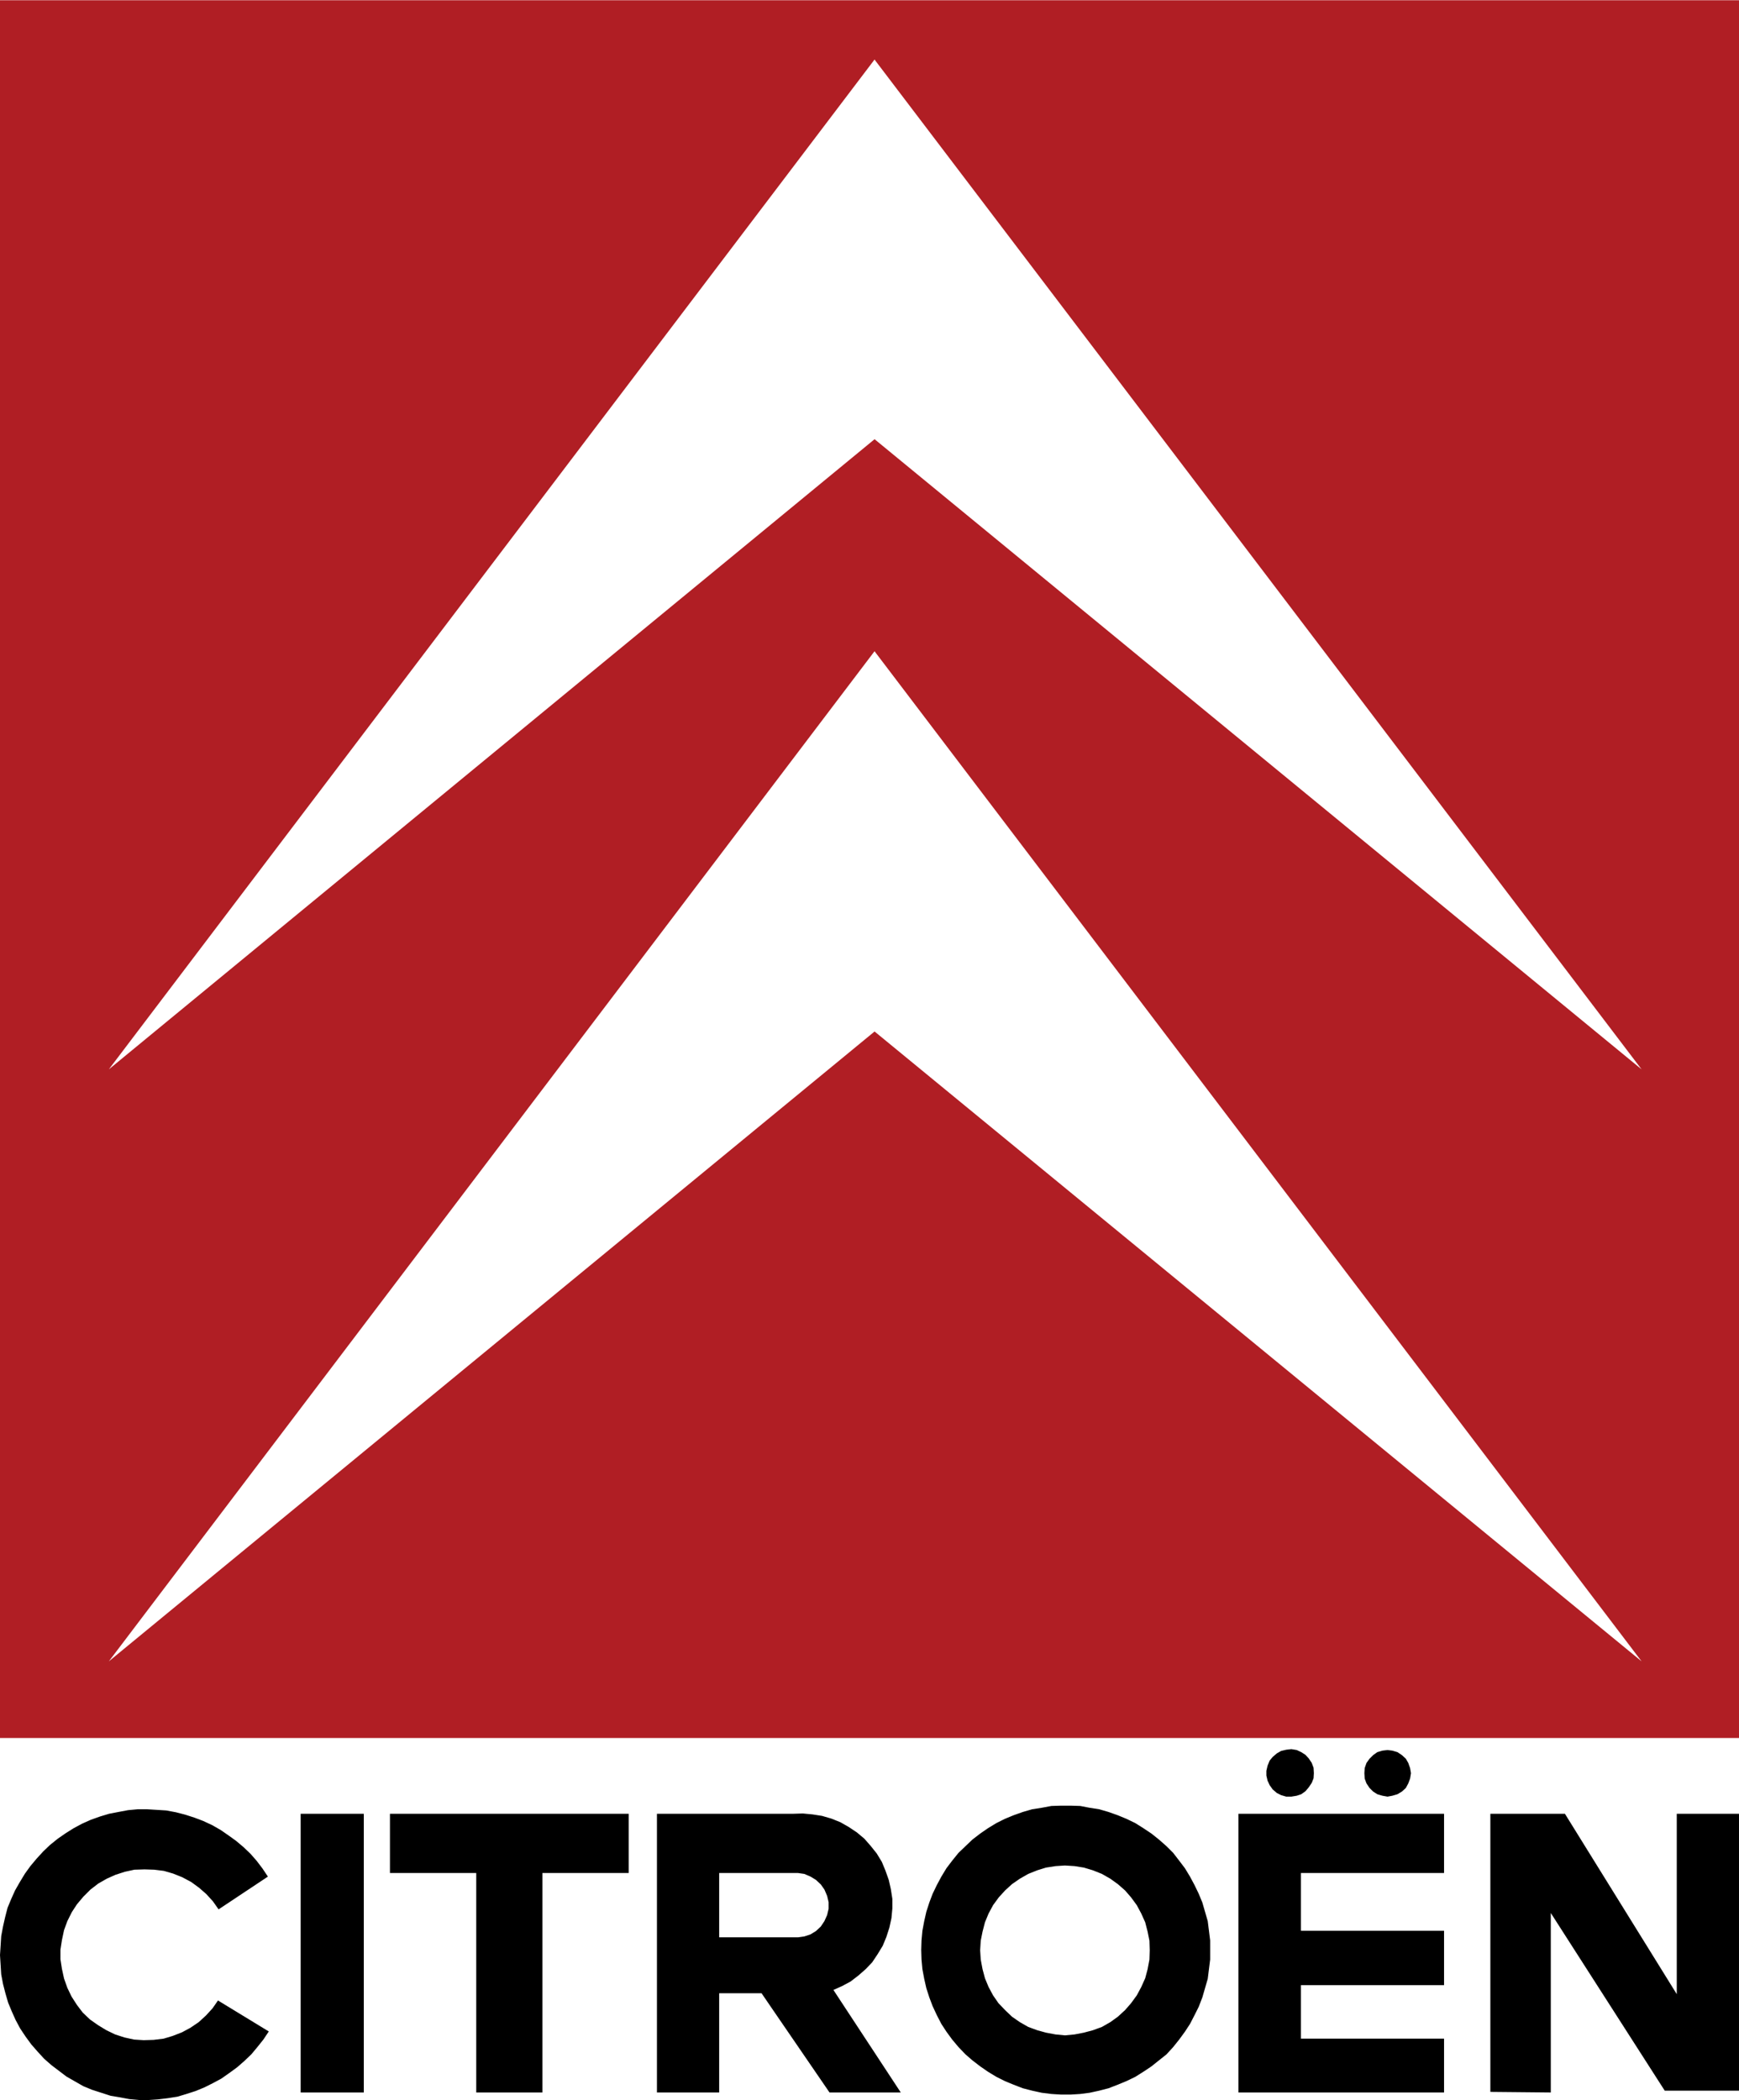 <svg xmlns="http://www.w3.org/2000/svg" width="2070" height="2500" viewBox="0 0 416.447 502.848"><path d="M72 501.047h15.12v-66.744H72v66.744zM304.056 427.463l.72 1.008 1.007.865 1.009.504 1.224.359h1.223l1.297-.217 1.079-.359 1.009-.719.792-.937.72-1.08.431-1.08.073-1.223-.073-1.297-.431-1.152-.72-1.08-.792-.864-1.009-.648-1.079-.504-1.297-.215-1.223.143-1.224.289-1.009.576-1.007.863-.72.864-.504 1.224-.287 1.225v1.152l.287 1.223.504 1.08zM93.384 448.488h20.664v52.559h15.841v-52.559h20.663v-14.185H93.384v14.185zM327.239 427.031l.721 1.08.863.864 1.009.648 1.224.359 1.223.217 1.154-.217 1.222-.359 1.08-.648.937-.864.576-1.08.433-1.152.215-1.295-.215-1.225-.433-1.224-.576-1.008-.937-.863-1.08-.721-1.222-.359-1.154-.145-1.223.145-1.224.359-1.009.721-.863.863-.721 1.008-.431 1.224-.073 1.225.073 1.295.431 1.152zM50.904 480.887l-1.584 1.728-1.728 1.584-2.016 1.367-2.016 1.08-2.232.866-2.16.648-2.376.287-2.376.073-2.304-.145-2.303-.504-2.233-.721-2.088-1.007-2.015-1.223-1.945-1.369-1.728-1.656-1.368-1.799-1.296-2.016-1.008-2.088-.792-2.232-.504-2.305-.359-2.305v-2.302l.359-2.305.504-2.375.792-2.16 1.08-2.16 1.224-1.873 1.512-1.799 1.728-1.729 1.872-1.439 2.016-1.153 2.088-.935 2.232-.721 2.305-.504 2.447-.072 2.304.072 2.304.287 2.232.649 2.16.865 2.16 1.15 1.872 1.37 1.729 1.511 1.584 1.729 1.367 1.943 11.808-7.847-1.296-1.944-1.368-1.801-1.511-1.728-1.657-1.584-1.8-1.512-1.8-1.295-1.872-1.297-2.016-1.152-2.16-1.008-2.088-.791-2.232-.72-2.232-.577-2.304-.431-2.303-.145-2.305-.144h-2.231l-2.305.216-2.304.432-2.232.432-2.16.648-2.232.793-2.088.936-2.016 1.08-1.944 1.222-1.872 1.297-1.872 1.512-1.584 1.512-1.584 1.728-1.512 1.801-1.296 1.799-1.224 2.015-1.151 2.018-.937 2.088-.864 2.088-.575 2.232-.505 2.231-.432 2.304-.144 2.305L0 468.143l.144 2.304.144 2.305.432 2.303.576 2.232.648 2.233.865 2.087.935 2.088 1.08 2.016 1.296 1.945 1.368 1.871L9 491.256l1.584 1.726 1.728 1.514 1.8 1.367 1.8 1.367 2.016 1.153 2.016 1.152 2.088.863 2.233.721 2.231.721 2.16.359 2.304.432 2.376.217h2.304l2.16-.145 2.376-.287 2.304-.361 2.16-.647 2.232-.72 2.088-.864 2.017-1.01 2.015-1.08 1.944-1.367L56.808 495l1.728-1.512 1.656-1.584 1.44-1.728 1.44-1.801 1.296-1.943-12.168-7.416-1.296 1.871zM296.567 501.047h49.248V488.16h-34.271v-12.816h34.271v-13.033h-34.271v-13.823h34.271v-14.185h-49.248v66.744zM401.544 434.303v43.201l-26.784-43.201h-17.857v66.601l14.473.143v-42.985l27.288 42.553h17.783v-66.312h-14.903zM201.672 475.559l2.016-1.08 1.872-1.439 1.728-1.512 1.584-1.656 1.296-1.943 1.224-2.016.864-2.088.72-2.232.504-2.305.216-2.305v-2.303l-.358-2.305-.505-2.232-.792-2.23-.864-2.088-1.225-2.018-1.439-1.799-1.513-1.729-1.8-1.512-1.944-1.297-2.016-1.15-2.16-.865-2.231-.648-2.305-.359-2.304-.217-2.304.072H157.32v66.744h14.904v-23.76h10.152l2.952 4.32 13.32 19.439h17.064l-16.128-24.551 2.088-.936zm-3.239-18.504l-.36 1.512-.648 1.441-.864 1.295-1.152 1.08-1.296.793-1.512.504-1.511.215h-18.865v-15.406h18.865l1.511.215 1.512.648 1.296.791 1.152 1.08.864 1.225.648 1.512.36 1.512v1.583zM289.224 460.008l-.648-2.232-.647-2.232-.864-2.088-1.008-2.088-1.08-2.016-1.223-2.016-1.369-1.801-1.44-1.871-1.584-1.584-1.8-1.584-1.8-1.441-1.944-1.295-1.943-1.225-2.089-1.008-2.088-.863-2.231-.793-2.232-.648-2.304-.359-2.232-.432-2.304-.072h-2.303l-2.306.072-2.304.432-2.304.359-2.232.648-2.231.793-2.088.863-2.017 1.008-2.016 1.225-1.872 1.295-1.871 1.441-1.656 1.584-1.656 1.584-1.513 1.871-1.368 1.801-1.223 2.016-1.081 2.016-1.008 2.088-.792 2.088-.72 2.232-.505 2.232-.432 2.303-.216 2.305-.071 2.305.071 2.303.216 2.305.432 2.305.505 2.23.72 2.232.792 2.088 1.008 2.16 1.081 2.088 1.223 1.873 1.368 1.871 1.513 1.801 1.656 1.729 1.656 1.439 1.871 1.439 1.872 1.297 2.016 1.223 2.017 1.008 2.088.865 2.231.863 2.232.576 2.304.504 2.304.289 2.306.143h2.303l2.304-.143 2.232-.289 2.304-.504 2.232-.576 2.231-.863 2.088-.865 2.089-1.008 1.943-1.223 1.944-1.297 1.8-1.439 1.8-1.439 1.584-1.729 1.44-1.801 1.369-1.871 1.223-1.873 1.08-2.088 1.008-2.016.864-2.232.647-2.232.648-2.23.288-2.305.288-2.305V464.616l-.288-2.305-.288-2.303zm-13.968 9.215l-.433 2.305-.575 2.16-.937 2.088-1.08 2.016-1.368 1.873-1.439 1.656-1.729 1.584-1.8 1.295-2.016 1.152-2.16.791-2.16.576-2.232.432-2.304.217-2.231-.217-2.305-.432-2.088-.576-2.16-.791-2.016-1.152-1.872-1.295-1.656-1.584-1.584-1.656-1.296-1.873-1.08-2.016-.863-2.088-.576-2.16-.433-2.305-.144-2.23.144-2.305.433-2.16.576-2.232.863-2.088 1.08-2.016 1.369-1.871 1.511-1.656 1.656-1.514 1.872-1.295 2.016-1.152 2.16-.863 2.088-.648 2.305-.359 2.231-.145 2.304.145 2.232.359 2.16.648 2.16.863 2.016 1.152 1.8 1.295 1.729 1.514 1.439 1.656 1.368 1.871 1.08 2.016.937 2.088.575 2.232.433 2.16.071 2.305-.071 2.23z"></path><path d="M209.52 0H0v416.16h416.448V0H209.52zm0 247.032l-.072-.072L26.064 397.799 209.447 155.88l.072.144L393.12 397.799l-183.6-150.767zm0-141.84l-.072-.072L26.064 256.031 209.447 14.184l.072.144L393.12 256.031l-183.6-150.839z" fill="#b01e24"></path></svg>
